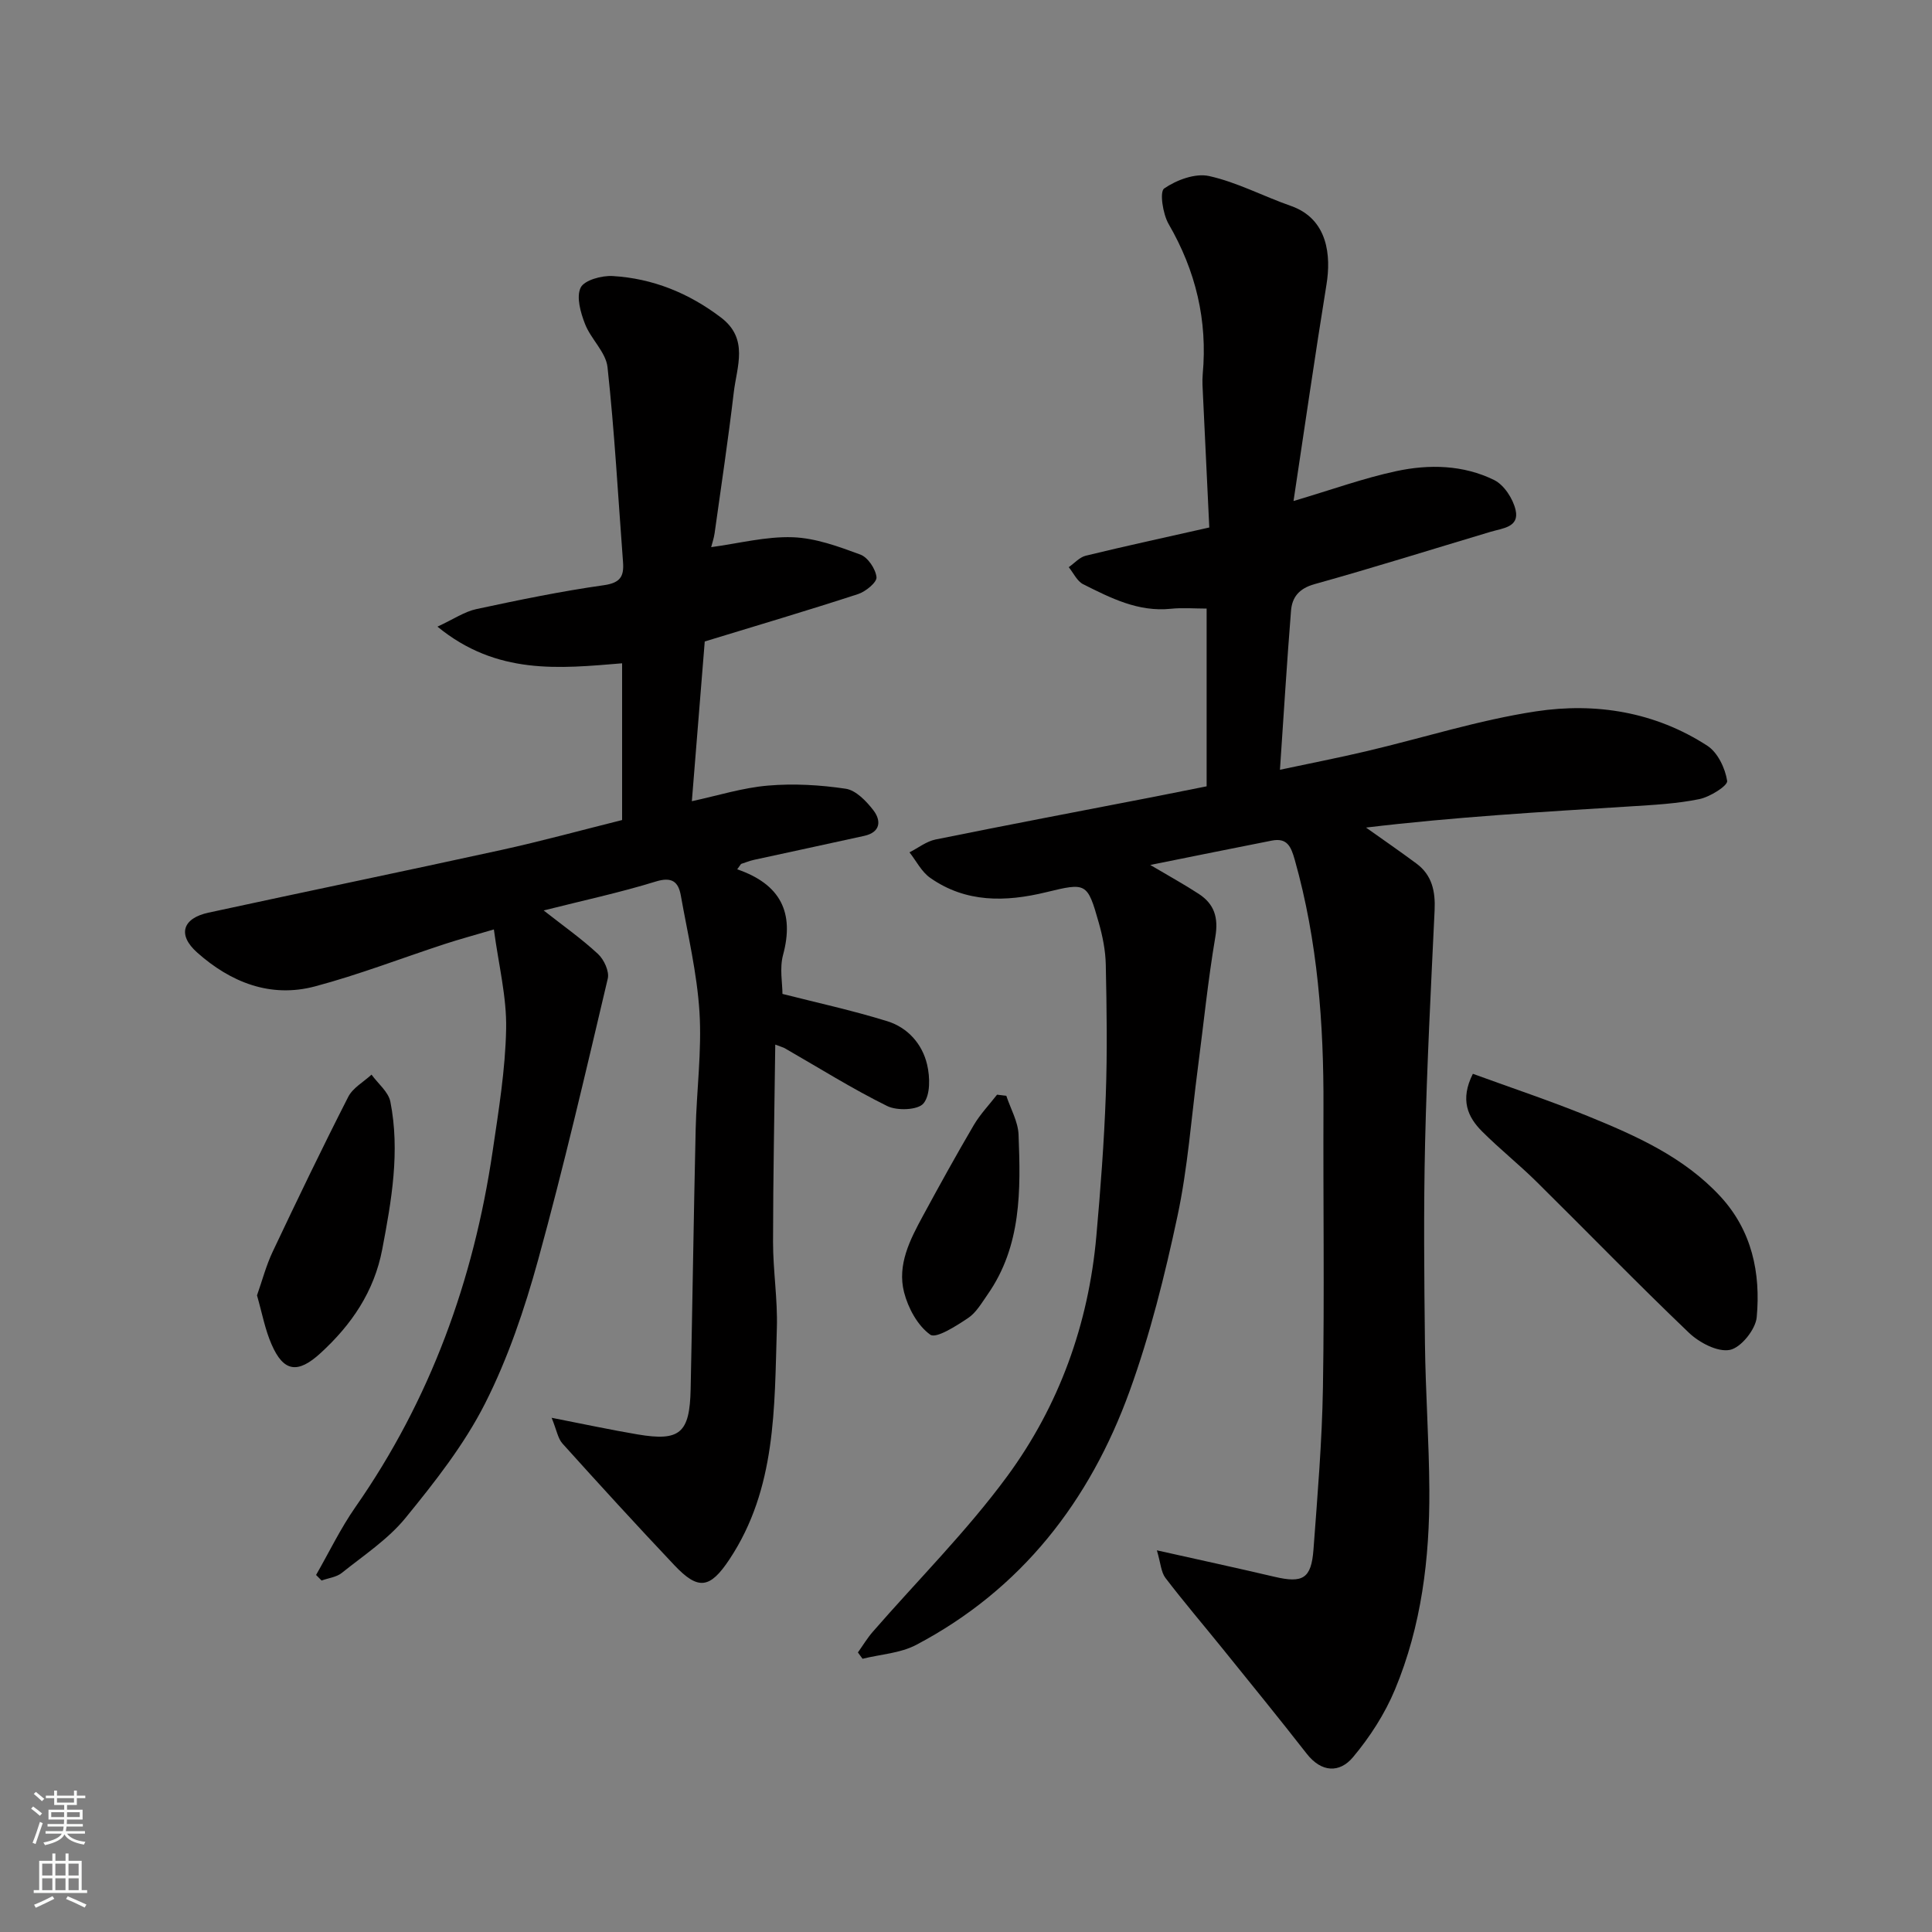 <svg enable-background="new 0 0 400 400" viewBox="0 0 400 400" xmlns="http://www.w3.org/2000/svg"><rect x="0" y="0" width="400" height="400" fill="#808080" stroke="none"/><g fill="#010000"><path d="m249.82 162.8c0-12.23 0-24.18 0-36.8-2.55 0-5-.21-7.41.04-6.75.7-12.46-2.23-18.15-5.08-1.27-.64-2.01-2.33-2.99-3.53 1.17-.82 2.24-2.06 3.53-2.38 8.19-1.99 16.44-3.78 25.57-5.84-.42-8.8-.87-18.02-1.3-27.25-.07-1.5-.19-3.01-.06-4.49 1.02-11.14-1.44-21.4-7.06-31.09-1.2-2.08-1.9-6.69-.92-7.36 2.56-1.76 6.44-3.21 9.31-2.57 5.8 1.29 11.22 4.19 16.89 6.17 7.82 2.72 8.34 10.5 7.41 16.25-2.38 14.68-4.49 29.4-6.83 44.86 8-2.37 14.53-4.74 21.25-6.18 6.82-1.47 13.9-1.31 20.28 1.83 2.06 1.01 3.92 3.88 4.45 6.22.81 3.57-2.69 3.76-5.17 4.5-12.15 3.63-24.25 7.44-36.46 10.84-3.19.89-4.65 2.69-4.87 5.52-.85 10.64-1.5 21.3-2.29 32.91 6.29-1.34 12.11-2.47 17.87-3.83 11.72-2.76 23.28-6.46 35.14-8.26 12.39-1.88 24.7.12 35.49 7.13 2.14 1.39 3.69 4.66 4.09 7.27.15.99-3.56 3.32-5.77 3.77-4.64.95-9.45 1.2-14.21 1.5-18.23 1.14-36.46 2.19-54.79 4.39 3.48 2.48 7.01 4.9 10.44 7.45 3.25 2.41 3.94 5.78 3.76 9.68-.76 16.02-1.59 32.05-1.97 48.09-.32 13.86-.19 27.73-.03 41.6.12 10.1.85 20.2.91 30.3.08 14.17-1.63 28.17-7.11 41.33-2.09 5.03-5.19 9.83-8.69 14.01-2.76 3.3-6.51 3.22-9.58-.7-5.75-7.37-11.65-14.61-17.52-21.88-3.91-4.84-7.96-9.58-11.74-14.53-.91-1.2-.98-3.04-1.77-5.71 8.99 2.01 16.7 3.68 24.37 5.48 5.84 1.37 7.6.38 8.05-5.63.83-11.18 1.78-22.38 1.96-33.58.32-19.32.03-38.66.11-57.98.07-17.31-1.2-34.44-5.93-51.21-.79-2.81-1.59-4.65-4.78-4.02-7.97 1.56-15.93 3.19-25.15 5.04 4.06 2.4 7.12 4.08 10.04 5.99 3.22 2.1 4.11 4.91 3.43 8.91-1.53 9.02-2.44 18.15-3.63 27.23-1.34 10.22-2.07 20.58-4.22 30.63-2.61 12.22-5.65 24.46-9.9 36.19-8.24 22.74-22.38 41.04-44.17 52.52-3.3 1.74-7.4 1.96-11.12 2.88-.32-.44-.64-.88-.96-1.31 1.03-1.44 1.94-2.97 3.1-4.3 9.3-10.68 19.41-20.76 27.78-32.13 10.77-14.64 16.87-31.53 18.49-49.79.86-9.68 1.6-19.38 1.95-29.09.33-9.02.19-18.07 0-27.1-.06-2.9-.65-5.86-1.45-8.67-2.36-8.33-2.57-8.34-10.92-6.31-8.36 2.03-16.59 2.21-23.98-2.98-1.79-1.25-2.88-3.49-4.29-5.28 1.79-.91 3.49-2.27 5.39-2.66 15.01-3.04 30.05-5.9 45.08-8.81 3.65-.72 7.29-1.45 11.05-2.2z"/><path d="m152.63 179.98c9.05 3.11 11.85 9.02 9.49 17.74-.74 2.75-.12 5.87-.12 8.06 6.99 1.78 14.44 3.4 21.7 5.65 4.21 1.3 7.25 4.69 8.25 8.99.61 2.58.69 6.29-.75 8.03-1.15 1.39-5.46 1.56-7.52.54-7.27-3.59-14.17-7.93-21.21-11.97-.26-.15-.57-.22-1.96-.75-.17 13.91-.45 27.4-.46 40.88 0 5.94.97 11.88.79 17.8-.51 16.5-.1 33.26-9.81 47.89-4.04 6.09-6.46 6.45-11.4 1.23-7.84-8.29-15.53-16.71-23.17-25.19-.96-1.06-1.2-2.77-2.25-5.34 6.71 1.31 12.23 2.5 17.8 3.44 8.75 1.48 10.79-.25 10.98-9.35.38-17.93.63-35.87 1.04-53.8.19-8.1 1.29-16.24.79-24.29-.51-8.09-2.43-16.1-3.86-24.12-.51-2.87-1.84-3.95-5.22-2.9-7.42 2.29-15.03 3.92-23.18 5.98 4.1 3.22 7.9 5.89 11.27 9.03 1.23 1.15 2.36 3.6 2 5.09-4.6 19.48-9.12 38.99-14.43 58.27-2.8 10.16-6.24 20.35-10.99 29.72-4.31 8.5-10.39 16.23-16.46 23.67-3.62 4.43-8.65 7.74-13.19 11.38-1.1.88-2.77 1.06-4.18 1.57-.38-.38-.76-.77-1.14-1.15 2.69-4.69 5.05-9.61 8.13-14.03 15.53-22.25 24.49-47 28.42-73.67 1.24-8.42 2.64-16.91 2.8-25.38.13-6.58-1.55-13.19-2.54-20.57-4.02 1.19-7.11 2.02-10.14 3.01-8.96 2.93-17.79 6.36-26.89 8.78-9.25 2.46-17.49-.86-24.4-7.01-4.13-3.67-3.03-7.09 2.32-8.25 20.2-4.38 40.45-8.56 60.64-12.98 8.39-1.84 16.68-4.12 25.02-6.2 0-10.99 0-21.61 0-32.45-13.01 1.08-25.94 2.48-38.23-7.59 3.35-1.55 5.59-3.1 8.04-3.63 8.76-1.88 17.56-3.7 26.42-4.95 3.46-.49 4.18-1.88 3.96-4.79-1.02-13.46-1.75-26.94-3.21-40.35-.34-3.11-3.45-5.82-4.66-8.95-.92-2.36-1.84-5.59-.9-7.52.76-1.55 4.36-2.53 6.62-2.4 8.3.49 15.76 3.52 22.43 8.59 5.81 4.41 3.28 10.15 2.65 15.49-1.15 9.75-2.61 19.46-3.97 29.18-.15 1.05-.51 2.08-.71 2.87 5.73-.77 11.33-2.24 16.87-2.05 4.73.16 9.5 1.92 14.02 3.59 1.56.58 3.16 2.97 3.34 4.68.11 1.06-2.24 2.98-3.82 3.5-10.34 3.37-20.77 6.46-31.74 9.81-.86 10.64-1.75 21.7-2.67 33.07 5.39-1.16 10.52-2.79 15.75-3.23 5.33-.46 10.82-.14 16.11.65 2.09.31 4.23 2.53 5.68 4.4 1.72 2.2 1.55 4.61-1.86 5.36-7.61 1.69-15.24 3.3-22.85 4.97-.9.2-1.76.56-2.64.84-.27.36-.54.73-.8 1.11z"/><path d="m304.94 222.32c8.03 2.93 16.02 5.59 23.81 8.76 9.98 4.07 19.87 8.46 27.41 16.6 6.56 7.09 8.39 15.87 7.55 25.03-.23 2.54-3.27 6.32-5.56 6.77-2.54.5-6.33-1.5-8.49-3.56-10.7-10.22-21-20.85-31.53-31.25-3.63-3.59-7.65-6.79-11.26-10.4-3.01-3-4.63-6.58-1.93-11.95z"/><path d="m53.21 268.19c1.08-3.05 1.89-6.19 3.26-9.07 5.08-10.74 10.23-21.45 15.63-32.03.95-1.87 3.18-3.08 4.82-4.6 1.34 1.86 3.49 3.56 3.9 5.6 2.03 10.28.25 20.43-1.68 30.56-1.67 8.77-6.36 15.63-12.8 21.52-4.68 4.28-7.63 3.9-10.11-1.82-1.35-3.06-1.96-6.46-3.02-10.16z"/><path d="m208.35 226.88c.88 2.67 2.42 5.32 2.53 8.02.45 11.5.63 23.06-6.42 33.13-1.22 1.74-2.36 3.75-4.05 4.87-2.45 1.63-6.59 4.3-7.81 3.43-2.61-1.86-4.58-5.5-5.42-8.77-1.46-5.7 1.23-10.91 3.91-15.84 3.42-6.31 6.89-12.6 10.52-18.78 1.33-2.26 3.2-4.21 4.82-6.3.63.08 1.27.16 1.92.24z"/></g><path d="m6.44 374.46.42-.45c.65.47 1.27.95 1.85 1.44l-.45.49c-.65-.56-1.25-1.06-1.82-1.48m.93 7.33-.63-.26c.55-1.36 1.05-2.8 1.52-4.33.19.1.38.19.59.27-.46 1.29-.95 2.73-1.48 4.32m-.38-10.38.44-.42c.43.34 1.01.82 1.74 1.44l-.49.49c-.53-.51-1.09-1.01-1.69-1.51m2.5.35h1.72v-1.04h.59v1.04h3.52v-1.04h.59v1.04h1.75v.53h-1.75v1.42h-2.03v.97h3.22v2.03h-3.24c0 .35-.01.66-.03.93h3.32v.53h-3.37c-.03.27-.08.58-.15.94h3.96v.53h-3.71c.67.92 1.93 1.48 3.79 1.68-.13.24-.23.44-.29.59-2.13-.38-3.48-1.08-4.04-2.12-.43.97-1.77 1.72-4.03 2.23-.09-.19-.2-.37-.33-.55 2.1-.42 3.37-1.03 3.81-1.83h-3.36v-.53h3.58c.08-.29.13-.61.16-.94h-3.33v-.53h3.39c.02-.27.04-.58.04-.93h-3.23v-2.03h3.25v-.97h-2.07v-1.42h-1.73zm1.12 3.44v1h2.65c.01-.3.02-.44.01-.4v-.25-.35zm1.19-2h3.52v-.91h-3.52zm4.71 2h-2.63v.59c0 .15-.01.28-.01.4h2.64z" fill="#fafbfa"/><path d="m13.56 383.74h.63v1.52h2.72v6.07h1.13v.6h-11.06v-.6h1.13v-6.07h2.73v-1.52h.63v1.52h2.1v-1.52zm-2.69 8.83.38.56c-1.24.63-2.53 1.25-3.85 1.85-.1-.21-.21-.42-.34-.63 1.36-.55 2.63-1.15 3.81-1.78m-2.13-4.27h2.1v-2.45h-2.1zm0 3.04h2.1v-2.46h-2.1zm2.72-3.04h2.1v-2.45h-2.1zm0 3.04h2.1v-2.46h-2.1zm6.07 3.6c-1.41-.71-2.7-1.3-3.86-1.78l.35-.56c1.45.62 2.75 1.19 3.88 1.72zm-1.25-9.09h-2.1v2.45h2.1zm-2.09 5.49h2.1v-2.46h-2.1z" fill="#fafbfa"/></svg>